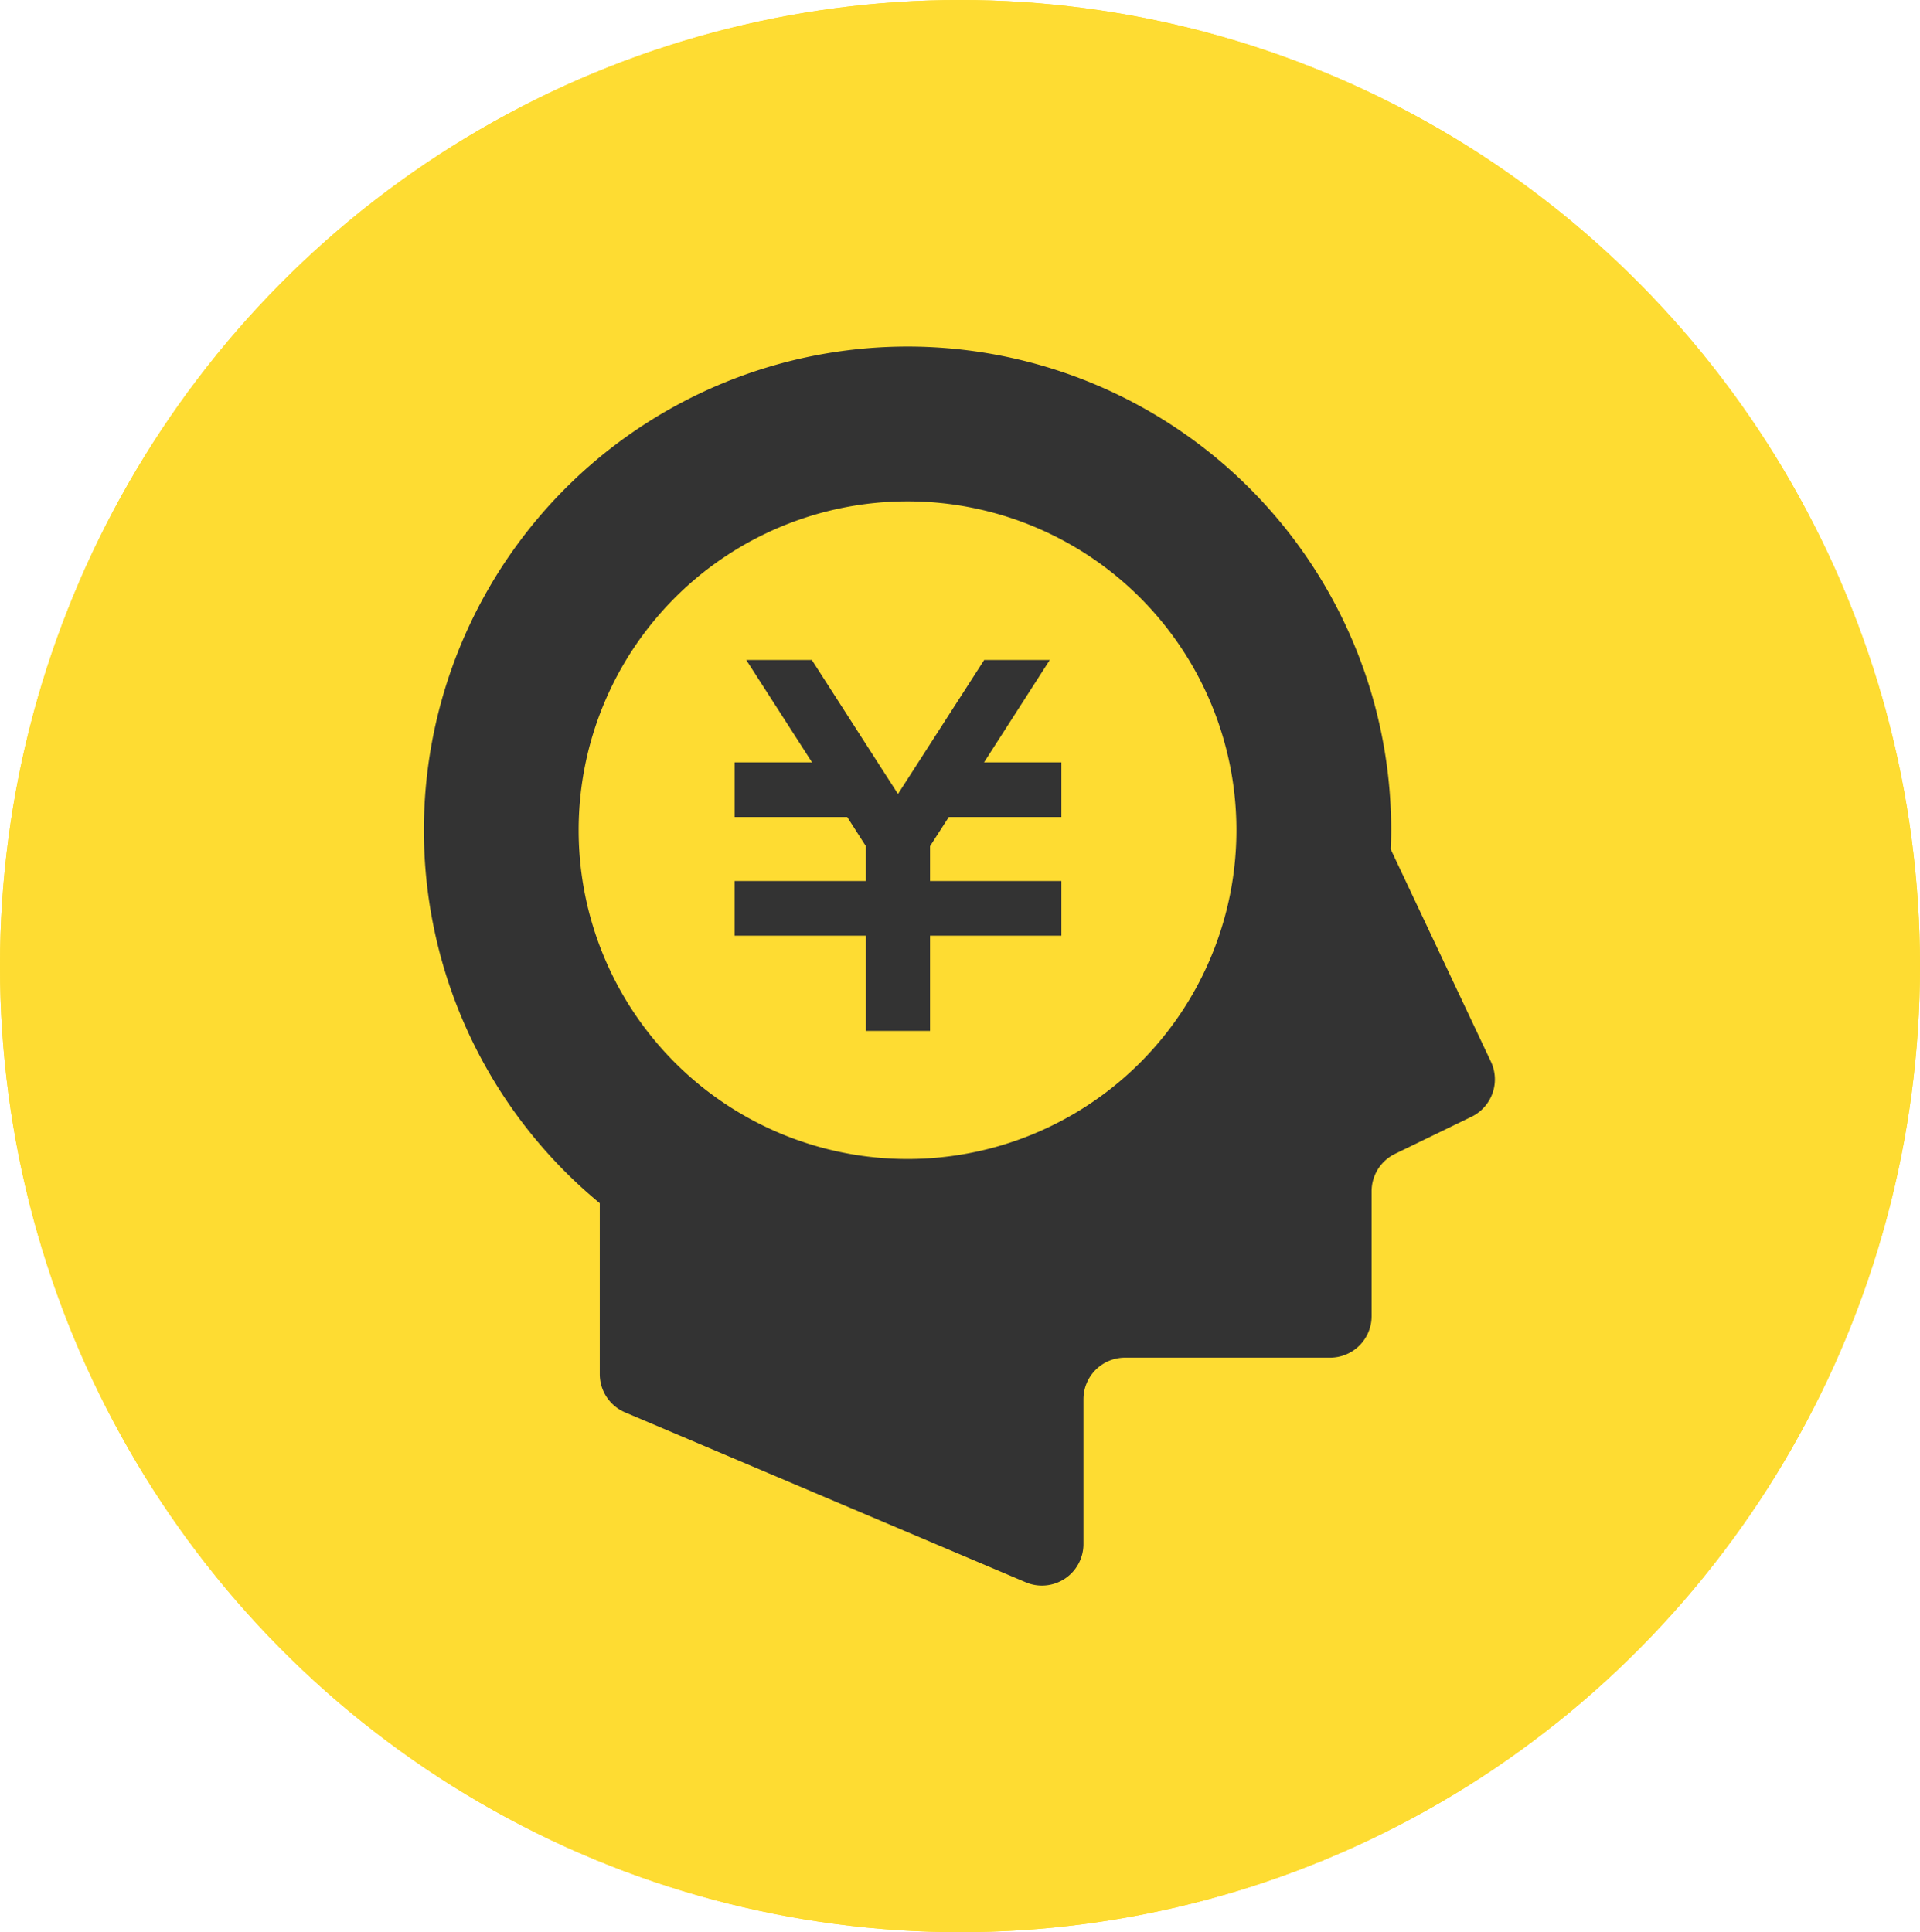 <svg xmlns="http://www.w3.org/2000/svg" width="154" height="155" viewBox="0 0 154 155">
  <g id="グループ_1952" data-name="グループ 1952" transform="translate(-764 -1262)">
    <g id="楕円形_20" data-name="楕円形 20" transform="translate(764 1262)" fill="#fedc32" stroke="#fedc32" stroke-width="4">
      <ellipse cx="77" cy="77.5" rx="77" ry="77.5" stroke="none"/>
      <ellipse cx="77" cy="77.5" rx="75" ry="75.5" fill="none"/>
    </g>
    <g id="円のことばかり考える人" transform="translate(798 1289.805)">
      <path id="パス_18309" data-name="パス 18309" d="M120.327,57.366l-8.038-17.04c.021-.51.039-1.019.039-1.535A38.793,38.793,0,1,0,48.85,68.72V82.43a3.332,3.332,0,0,0,2.029,3.07L83.01,99.127a3.33,3.33,0,0,0,4.635-3.064V84.444a3.333,3.333,0,0,1,3.33-3.333h16.452a3.33,3.33,0,0,0,3.33-3.33V67.761a3.339,3.339,0,0,1,1.878-3l6.133-2.976A3.335,3.335,0,0,0,120.327,57.366ZM73.534,65.174a26.379,26.379,0,1,1,26.38-26.383A26.38,26.38,0,0,1,73.534,65.174Z" transform="translate(-34.743 -0.003)" fill="#333"/>
      <path id="パス_18310" data-name="パス 18310" d="M188.4,129.5h-5.262l-6.916,10.753-6.91-10.753h-5.262l5.278,8.214h-6.209V142.1h9.03l1.5,2.342v2.794H163.118v4.386h10.534v7.635h5.141v-7.635h10.537v-4.386H178.793v-2.794L180.3,142.1h9.03v-4.383h-6.206Z" transform="translate(-138.197 -104.364)" fill="#333"/>
    </g>
  </g>
</svg>
